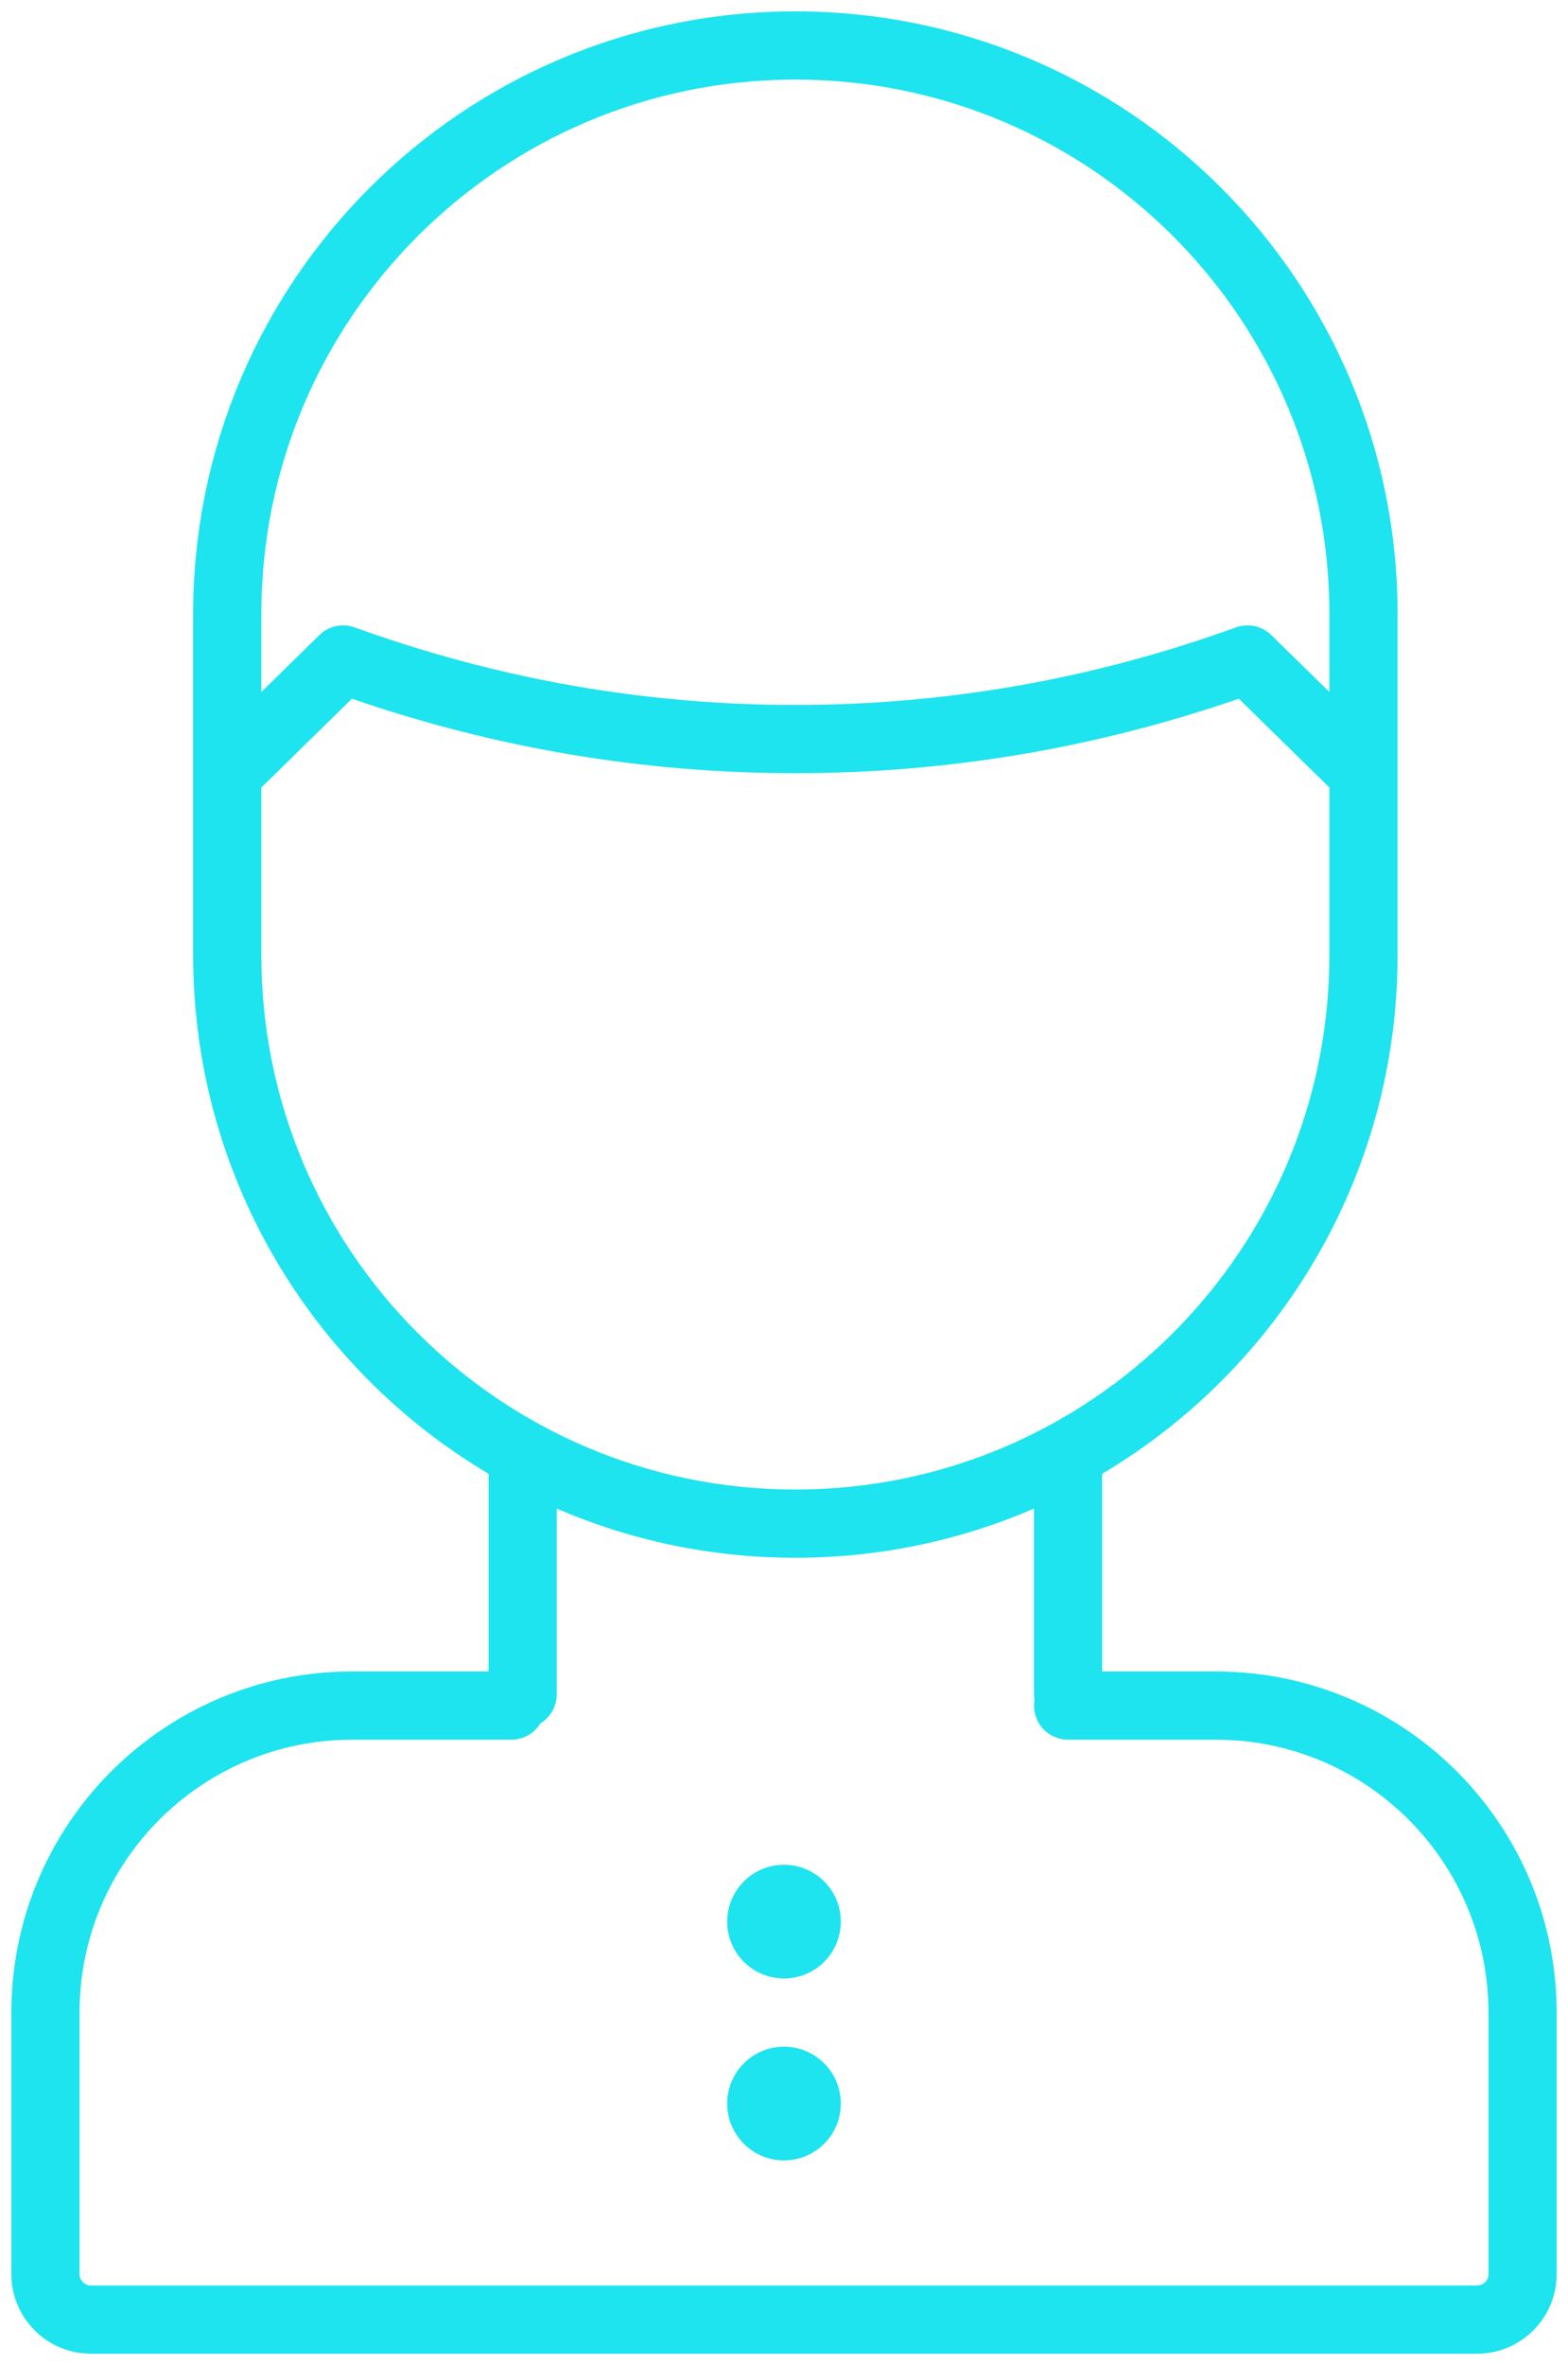 <?xml version="1.0" encoding="UTF-8"?>
<svg width="69px" height="104px" viewBox="0 0 69 104" version="1.1" xmlns="http://www.w3.org/2000/svg" xmlns:xlink="http://www.w3.org/1999/xlink">
    <!-- Generator: sketchtool 52.4 (67378) - http://www.bohemiancoding.com/sketch -->
    <title>AD82E9CE-9DB9-487C-8B1F-92BB1DB70415</title>
    <desc>Created with sketchtool.</desc>
    <g id="Page-1" stroke="none" stroke-width="1" fill="none" fill-rule="evenodd">
        <g id="landing-page" transform="translate(-395, -8209)" fill="#1DE4EF" fill-rule="nonzero">
            <g id="steps" transform="translate(-3, 7232)">
                <g id="people" transform="translate(318, 914)">
                    <path d="M125.521,137.75 C125.507,137.669 125.5,137.585 125.5,137.5 L125.5,129.338 C122.28,130.729 118.73,131.5 115,131.5 C111.27,131.5 107.72,130.729 104.5,129.338 L104.5,137.5 C104.5,138.042 104.212,138.517 103.781,138.781 C103.517,139.212 103.042,139.5 102.5,139.5 L95.5,139.5 C88.873,139.5 83.5,144.873 83.5,151.5 L83.5,163 C83.5,163.276 83.724,163.5 84,163.5 L145,163.5 C145.276,163.5 145.5,163.276 145.5,163 L145.5,151.5 C145.5,144.873 140.127,139.5 133.5,139.5 L127,139.5 C126.172,139.5 125.5,138.828 125.5,138 C125.5,137.915 125.507,137.831 125.521,137.75 Z M128.5,136.5 L133.5,136.5 C141.784,136.5 148.5,143.216 148.5,151.5 L148.5,163 C148.5,164.933 146.933,166.5 145,166.5 L84,166.5 C82.067,166.5 80.5,164.933 80.5,163 L80.5,151.5 C80.5,143.216 87.216,136.5 95.5,136.5 L101.5,136.5 L101.5,127.808 C93.717,123.192 88.5,114.705 88.5,105 L88.5,97.001 L88.5,96.999 L88.5,90 C88.5,75.364 100.364,63.5 115,63.5 C129.636,63.5 141.5,75.364 141.5,90 L141.5,96.999 L141.5,97.001 L141.5,105 C141.5,114.705 136.283,123.192 128.5,127.808 L128.5,136.5 Z M91.5,93.43 L94.052,90.929 C94.464,90.525 95.07,90.394 95.611,90.589 C101.911,92.864 108.371,94 115,94 C121.629,94 128.089,92.864 134.389,90.589 C134.93,90.394 135.536,90.525 135.948,90.929 L138.5,93.43 L138.5,90 C138.5,77.021 127.979,66.5 115,66.5 C102.021,66.5 91.5,77.021 91.5,90 L91.5,93.43 Z M91.5,97.63 L91.5,105 C91.5,117.979 102.021,128.5 115,128.5 C127.979,128.5 138.5,117.979 138.5,105 L138.5,97.63 L134.515,93.725 C128.171,95.908 121.664,97 115,97 C108.336,97 101.829,95.908 95.485,93.725 L91.5,97.63 Z M114.5,150 C113.119,150 112,148.881 112,147.5 C112,146.119 113.119,145 114.5,145 C115.881,145 117,146.119 117,147.5 C117,148.881 115.881,150 114.5,150 Z M114.5,158 C113.119,158 112,156.881 112,155.5 C112,154.119 113.119,153 114.5,153 C115.881,153 117,154.119 117,155.5 C117,156.881 115.881,158 114.5,158 Z" id="person"></path>
                </g>
            </g>
        </g>
    </g>
</svg>